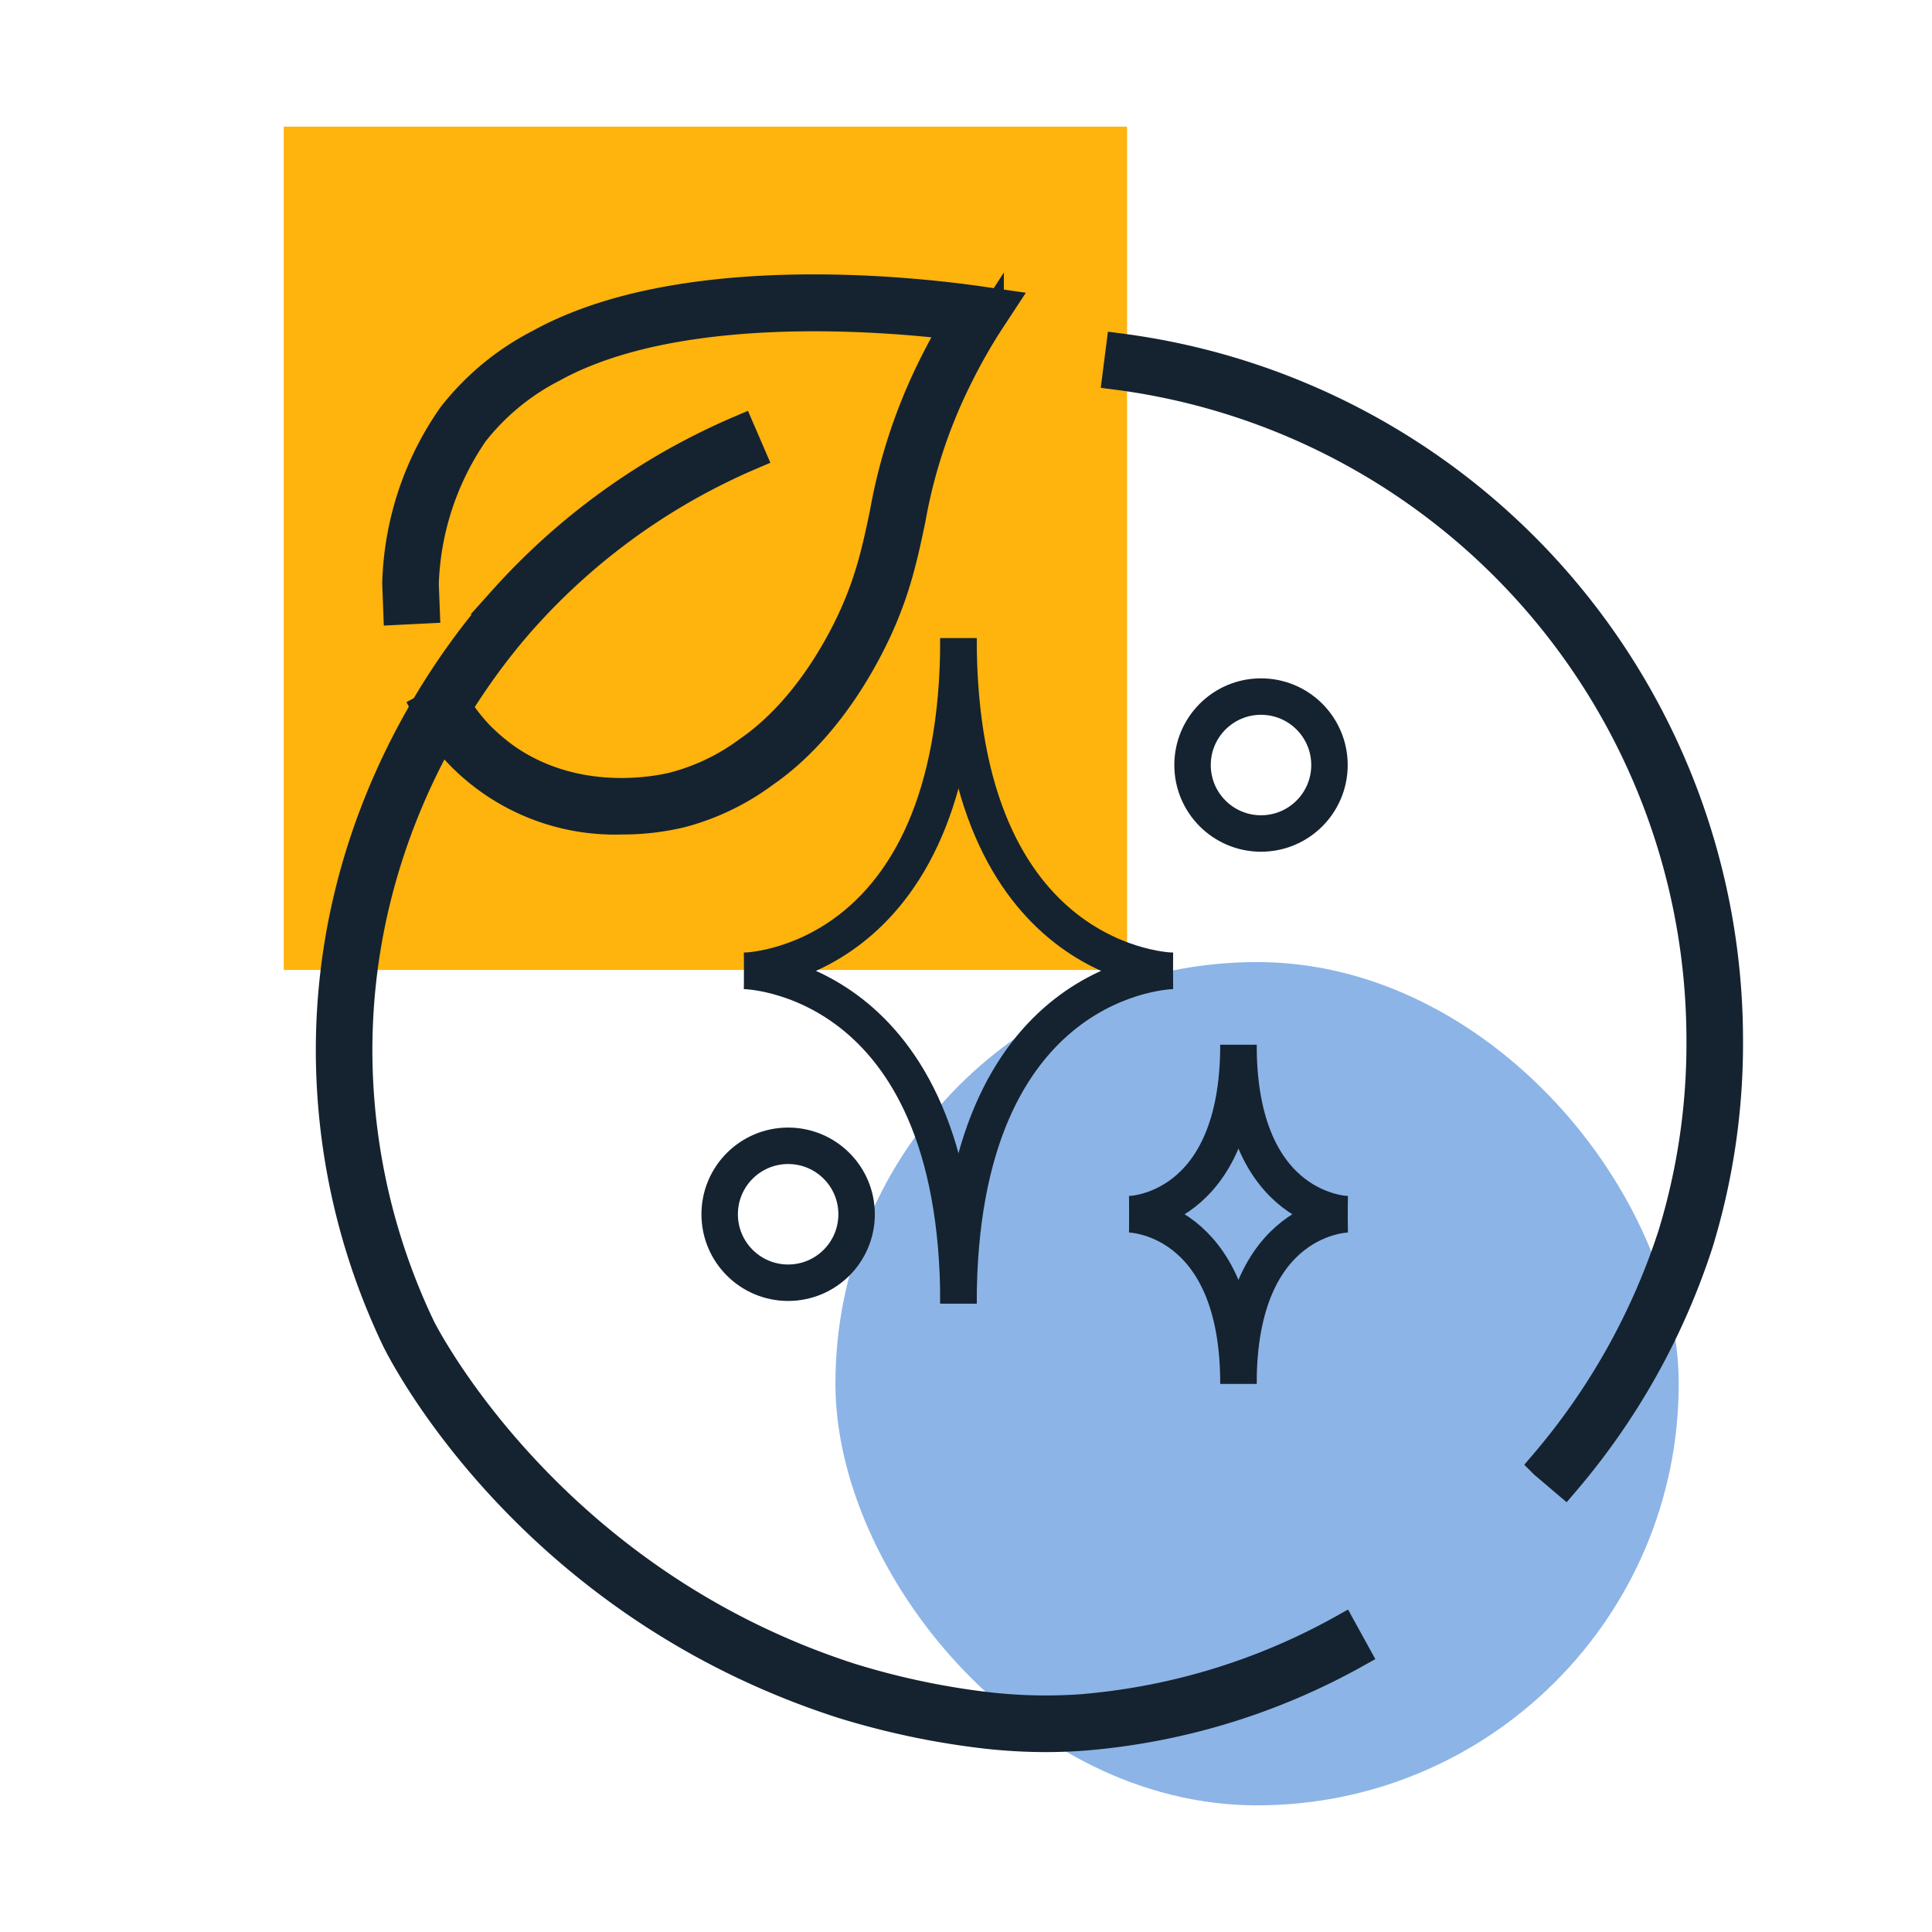 <?xml version="1.0" encoding="UTF-8"?>
<svg xmlns="http://www.w3.org/2000/svg" xmlns:xlink="http://www.w3.org/1999/xlink" width="265" height="265" viewBox="0 0 265 265">
  <defs>
    <clipPath id="clip-path">
      <rect id="Rettangolo_78" data-name="Rettangolo 78" width="265" height="265" transform="translate(1638 -2034)" fill="none" stroke="#707070" stroke-width="1"></rect>
    </clipPath>
  </defs>
  <g id="Gruppo_di_maschere_2" data-name="Gruppo di maschere 2" transform="translate(-1638 2034)" clip-path="url(#clip-path)">
    <g id="Raggruppa_37" data-name="Raggruppa 37" transform="translate(704.92 -503.627)">
      <rect id="Rettangolo_71" data-name="Rettangolo 71" width="115.668" height="115.668" transform="translate(1087.668 -1513) rotate(90)" fill="#ffb30d"></rect>
      <rect id="Rettangolo_70" data-name="Rettangolo 70" width="115.668" height="115.668" rx="57.834" transform="translate(1163.339 -1282.745) rotate(180)" fill="#8cb4e7"></rect>
      <g id="Raggruppa_25" data-name="Raggruppa 25" transform="translate(1035.137 -1442.837)">
        <path id="Tracciato_22680" data-name="Tracciato 22680" d="M985.05-1564.094c0,45.281-29.413,45.632-29.413,45.632" transform="translate(-955.637 1564.094)" fill="none" stroke="#152330" stroke-width="5"></path>
        <path id="Tracciato_22683" data-name="Tracciato 22683" d="M29.413,0C29.413,45.281,0,45.632,0,45.632" transform="translate(58.826 91.264) rotate(180)" fill="none" stroke="#152330" stroke-width="5"></path>
        <path id="Tracciato_22681" data-name="Tracciato 22681" d="M955.637-1564.094c0,45.281,29.413,45.632,29.413,45.632" transform="translate(-926.224 1564.094)" fill="none" stroke="#152330" stroke-width="5"></path>
        <path id="Tracciato_22682" data-name="Tracciato 22682" d="M0,0C0,45.281,29.413,45.632,29.413,45.632" transform="translate(29.413 91.264) rotate(180)" fill="none" stroke="#152330" stroke-width="5"></path>
      </g>
      <g id="Raggruppa_26" data-name="Raggruppa 26" transform="translate(1087.967 -1387.068)">
        <path id="Tracciato_22680-2" data-name="Tracciato 22680" d="M970.621-1564.094c0,23.068-14.984,23.247-14.984,23.247" transform="translate(-955.637 1564.094)" fill="none" stroke="#152330" stroke-width="5"></path>
        <path id="Tracciato_22683-2" data-name="Tracciato 22683" d="M14.984,0C14.984,23.068,0,23.247,0,23.247" transform="translate(29.969 46.495) rotate(180)" fill="none" stroke="#152330" stroke-width="5"></path>
        <path id="Tracciato_22681-2" data-name="Tracciato 22681" d="M955.637-1564.094c0,23.068,14.984,23.247,14.984,23.247" transform="translate(-940.652 1564.094)" fill="none" stroke="#152330" stroke-width="5"></path>
        <path id="Tracciato_22682-2" data-name="Tracciato 22682" d="M0,0C0,23.068,14.984,23.247,14.984,23.247" transform="translate(14.984 46.495) rotate(180)" fill="none" stroke="#152330" stroke-width="5"></path>
      </g>
      <g id="Ellisse_2166" data-name="Ellisse 2166" transform="translate(1094.154 -1437.329)" fill="none" stroke="#152330" stroke-width="5">
        <circle cx="11.891" cy="11.891" r="11.891" stroke="none"></circle>
        <circle cx="11.891" cy="11.891" r="9.391" fill="none"></circle>
      </g>
      <g id="Ellisse_2167" data-name="Ellisse 2167" transform="translate(1029.293 -1375.712)" fill="none" stroke="#152330" stroke-width="5">
        <circle cx="11.891" cy="11.891" r="11.891" stroke="none"></circle>
        <circle cx="11.891" cy="11.891" r="9.391" fill="none"></circle>
      </g>
      <g id="Raggruppa_36" data-name="Raggruppa 36" transform="translate(978.399 -1490.735)">
        <g id="Raggruppa_34" data-name="Raggruppa 34" transform="translate(0 8.1)">
          <g id="Raggruppa_33" data-name="Raggruppa 33" transform="translate(0)">
            <g id="Raggruppa_31" data-name="Raggruppa 31" transform="translate(0 11.232)">
              <path id="Tracciato_22688" data-name="Tracciato 22688" d="M4805.915,1253.013a74.24,74.24,0,0,1-9.408-.616,108.774,108.774,0,0,1-18.45-3.994c-43.3-13.945-60.516-48.546-61.228-50.014a92.2,92.2,0,0,1-9-39.842c.089-31.758,16.6-53.633,23.693-61.565a92.355,92.355,0,0,1,32.532-23.322l1.491,3.452a88.547,88.547,0,0,0-31.217,22.378c-6.81,7.611-22.655,28.6-22.74,59.067a88.382,88.382,0,0,0,8.622,38.187c.169.348,17.281,34.645,58.992,48.077a104.7,104.7,0,0,0,17.754,3.843,70.069,70.069,0,0,0,13.776.418,88.35,88.35,0,0,0,35.9-10.894l1.813,3.293a91.691,91.691,0,0,1-37.111,11.321c-.048,0-.427.035-.474.035C4809.105,1252.963,4807.45,1253.013,4805.915,1253.013Z" transform="translate(-4707.829 -1073.66)" fill="#152330" stroke="#152330" stroke-width="4"></path>
            </g>
            <g id="Raggruppa_32" data-name="Raggruppa 32" transform="translate(107.901)">
              <path id="Tracciato_22689" data-name="Tracciato 22689" d="M4846.539,1221.116l-2.865-2.434a92.185,92.185,0,0,0,17.6-31.408,89.491,89.491,0,0,0,3.923-26.747,91.985,91.985,0,0,0-80.1-91.18l.477-3.73a95.754,95.754,0,0,1,83.383,94.91,93.3,93.3,0,0,1-4.1,27.888A95.885,95.885,0,0,1,4846.539,1221.116Z" transform="translate(-4785.098 -1065.617)" fill="#152330" stroke="#152330" stroke-width="4"></path>
            </g>
          </g>
        </g>
        <g id="Raggruppa_35" data-name="Raggruppa 35" transform="translate(9.11)">
          <path id="Tracciato_22690" data-name="Tracciato 22690" d="M4745.181,1132.64a29.682,29.682,0,0,1-22.076-8.849,28.241,28.241,0,0,1-4.727-6.484l3.319-1.767a24.676,24.676,0,0,0,4.1,5.628,27.705,27.705,0,0,0,3.574,3.025c9.748,6.76,20.942,4.4,23.083,3.856a29.745,29.745,0,0,0,10.135-4.906c4.777-3.289,9.167-8.477,12.7-15.008,3.659-6.766,4.753-11.972,5.913-17.484a74.627,74.627,0,0,1,7.009-20.915c1.012-2,1.947-3.666,2.7-4.945-10.289-1.24-38.258-3.494-55.117,5.8a32.622,32.622,0,0,0-10.87,8.942,38.8,38.8,0,0,0-6.812,20.737l.131,3.43-3.751.187-.14-3.67a41.985,41.985,0,0,1,7.576-22.959,36.073,36.073,0,0,1,12.037-9.954c19.409-10.708,51.1-7.192,60.347-5.862l2.927.422-1.623,2.473a73.909,73.909,0,0,0-4.052,7.1,71.408,71.408,0,0,0-6.684,19.985c-1.219,5.787-2.363,11.251-6.287,18.5-3.811,7.052-8.608,12.694-13.862,16.309a33.512,33.512,0,0,1-11.352,5.462A34.585,34.585,0,0,1,4745.181,1132.64Z" transform="translate(-4714.354 -1059.816)" fill="#152330" stroke="#152330" stroke-width="4"></path>
        </g>
      </g>
    </g>
  </g>
</svg>
